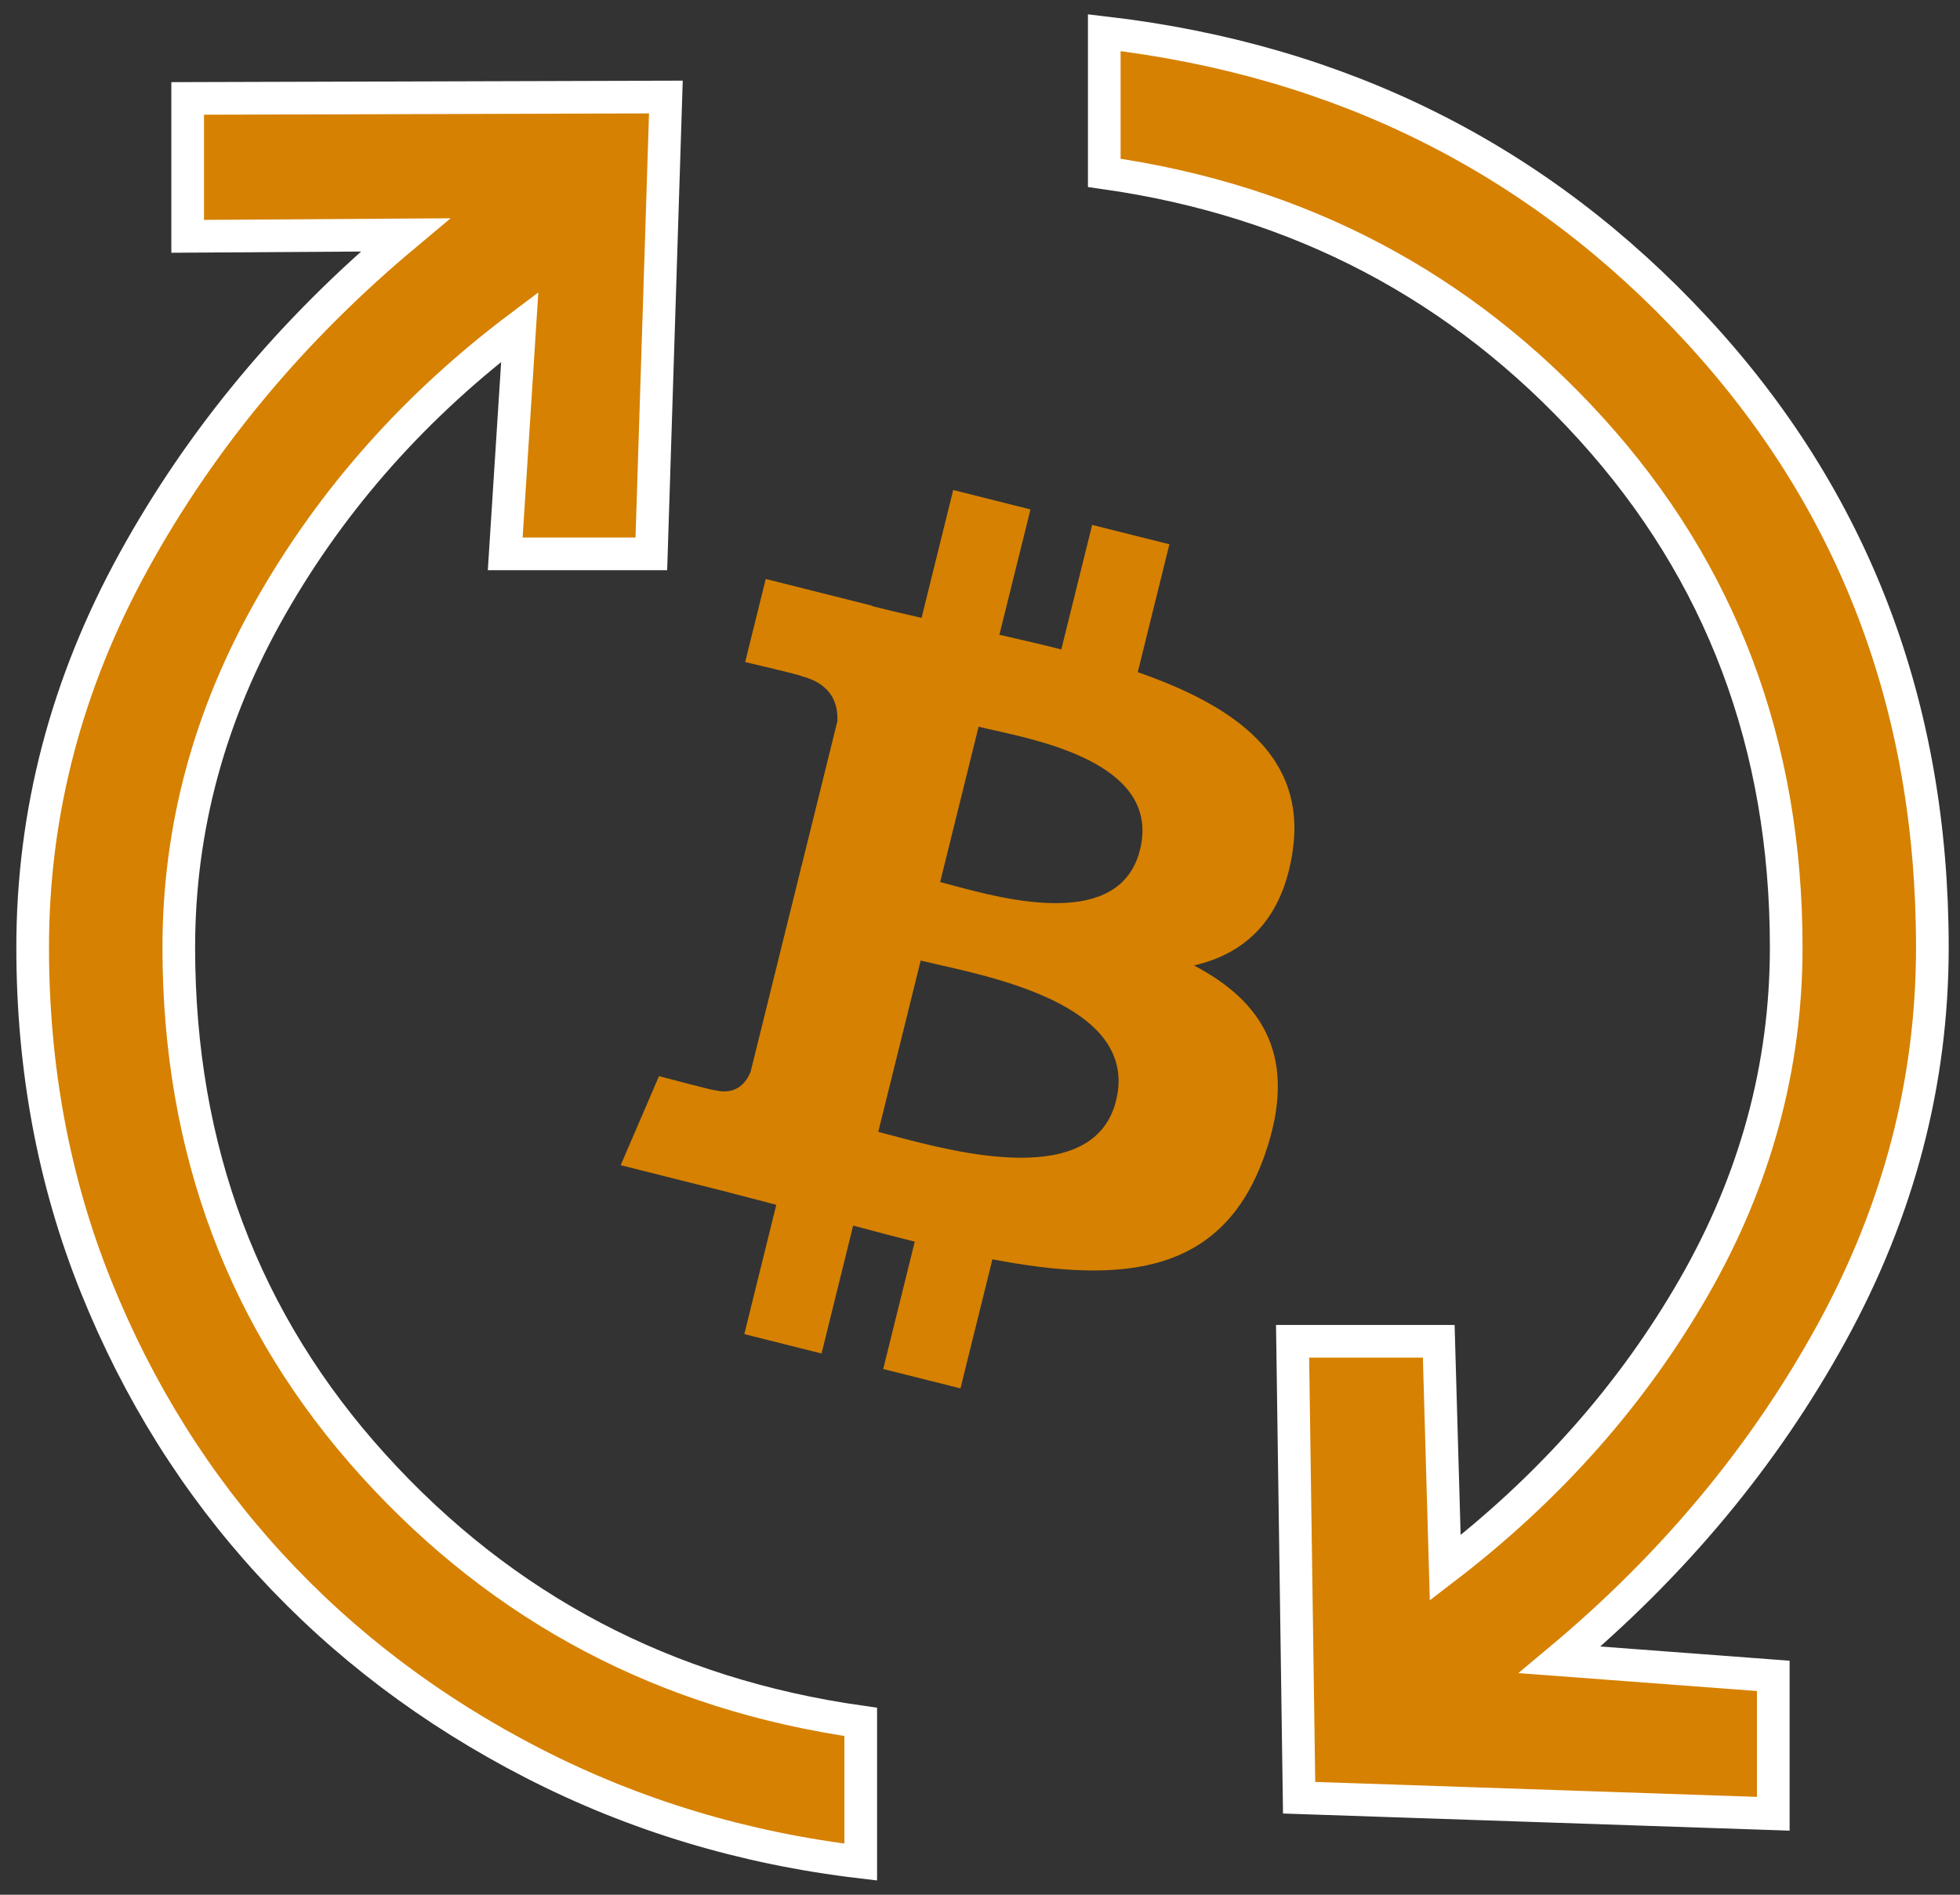 <svg width="60" height="58" viewBox="0 0 60 58" fill="none" xmlns="http://www.w3.org/2000/svg">
<rect x="0" y="0" width="60" height="58" fill="#333333" stroke="none"/>
<path fill-rule="evenodd" clip-rule="evenodd" d="M39.571 26.056C40.001 23.166 37.815 21.613 34.829 20.576L35.798 16.661L33.433 16.068L32.489 19.88C31.881 19.726 31.257 19.583 30.634 19.44L30.594 19.43L31.545 15.594L29.18 15L28.211 18.914L28.108 18.89C27.629 18.779 27.157 18.671 26.7 18.555L26.703 18.543L23.441 17.723L22.811 20.267C22.811 20.267 24.567 20.673 24.53 20.697C25.488 20.939 25.66 21.577 25.632 22.084L24.529 26.544C24.594 26.56 24.429 26.523 24.524 26.56L22.978 32.808C22.86 33.1 22.564 33.54 21.893 33.373C21.918 33.407 20.174 32.941 20.174 32.941L19 35.668L22.079 36.441C22.41 36.525 22.737 36.611 23.06 36.696C23.296 36.758 23.531 36.82 23.764 36.88L22.785 40.839L25.149 41.432L26.117 37.517C26.763 37.692 27.39 37.854 28.003 38.009L27.037 41.907L29.402 42.5L30.38 38.549C34.414 39.318 37.447 39.008 38.724 35.333C39.753 32.375 38.673 30.667 36.551 29.554C38.097 29.196 39.26 28.172 39.571 26.056ZM34.165 33.69C33.496 36.405 29.278 35.282 27.347 34.769C27.173 34.722 27.018 34.681 26.885 34.648L28.185 29.403C28.347 29.443 28.544 29.488 28.768 29.539C30.766 29.991 34.853 30.916 34.165 33.69ZM29.17 27.104C30.779 27.537 34.287 28.48 34.898 26.013C35.522 23.489 32.112 22.729 30.446 22.358C30.258 22.316 30.093 22.279 29.957 22.245L28.78 27.001C28.892 27.029 29.023 27.064 29.17 27.104Z" fill="#DA8300" fill-opacity="0.976"/>
<path d="M26.349 57C22.77 56.578 19.428 55.569 16.321 53.975C13.215 52.38 10.531 50.352 8.269 47.889C6.008 45.427 4.231 42.59 2.938 39.377C1.646 36.164 1 32.705 1 29C1 24.873 2.031 20.933 4.094 17.181C6.157 13.429 8.928 10.099 12.407 7.191L5.745 7.234V3.013L20.384 2.97L19.939 16.955H15.466L15.911 10.005C12.73 12.397 10.195 15.246 8.306 18.553C6.418 21.859 5.473 25.342 5.473 29C5.473 35.191 7.462 40.479 11.438 44.864C15.414 49.25 20.384 51.864 26.349 52.709V57ZM39.769 55.03L39.569 41.058H44.043L44.242 47.995C47.423 45.556 49.958 42.695 51.847 39.412C53.736 36.129 54.68 32.658 54.68 29C54.68 22.809 52.692 17.521 48.716 13.136C44.739 8.75 39.769 6.136 33.804 5.291V1C41.061 1.844 47.1 4.869 51.922 10.075C56.743 15.281 59.154 21.59 59.154 29C59.154 33.127 58.122 37.067 56.059 40.819C53.997 44.571 51.226 47.901 47.746 50.809L54.284 51.3V55.521L39.769 55.03Z" fill="#DA8300" fill-opacity="0.976" stroke="white"/>
</svg>
